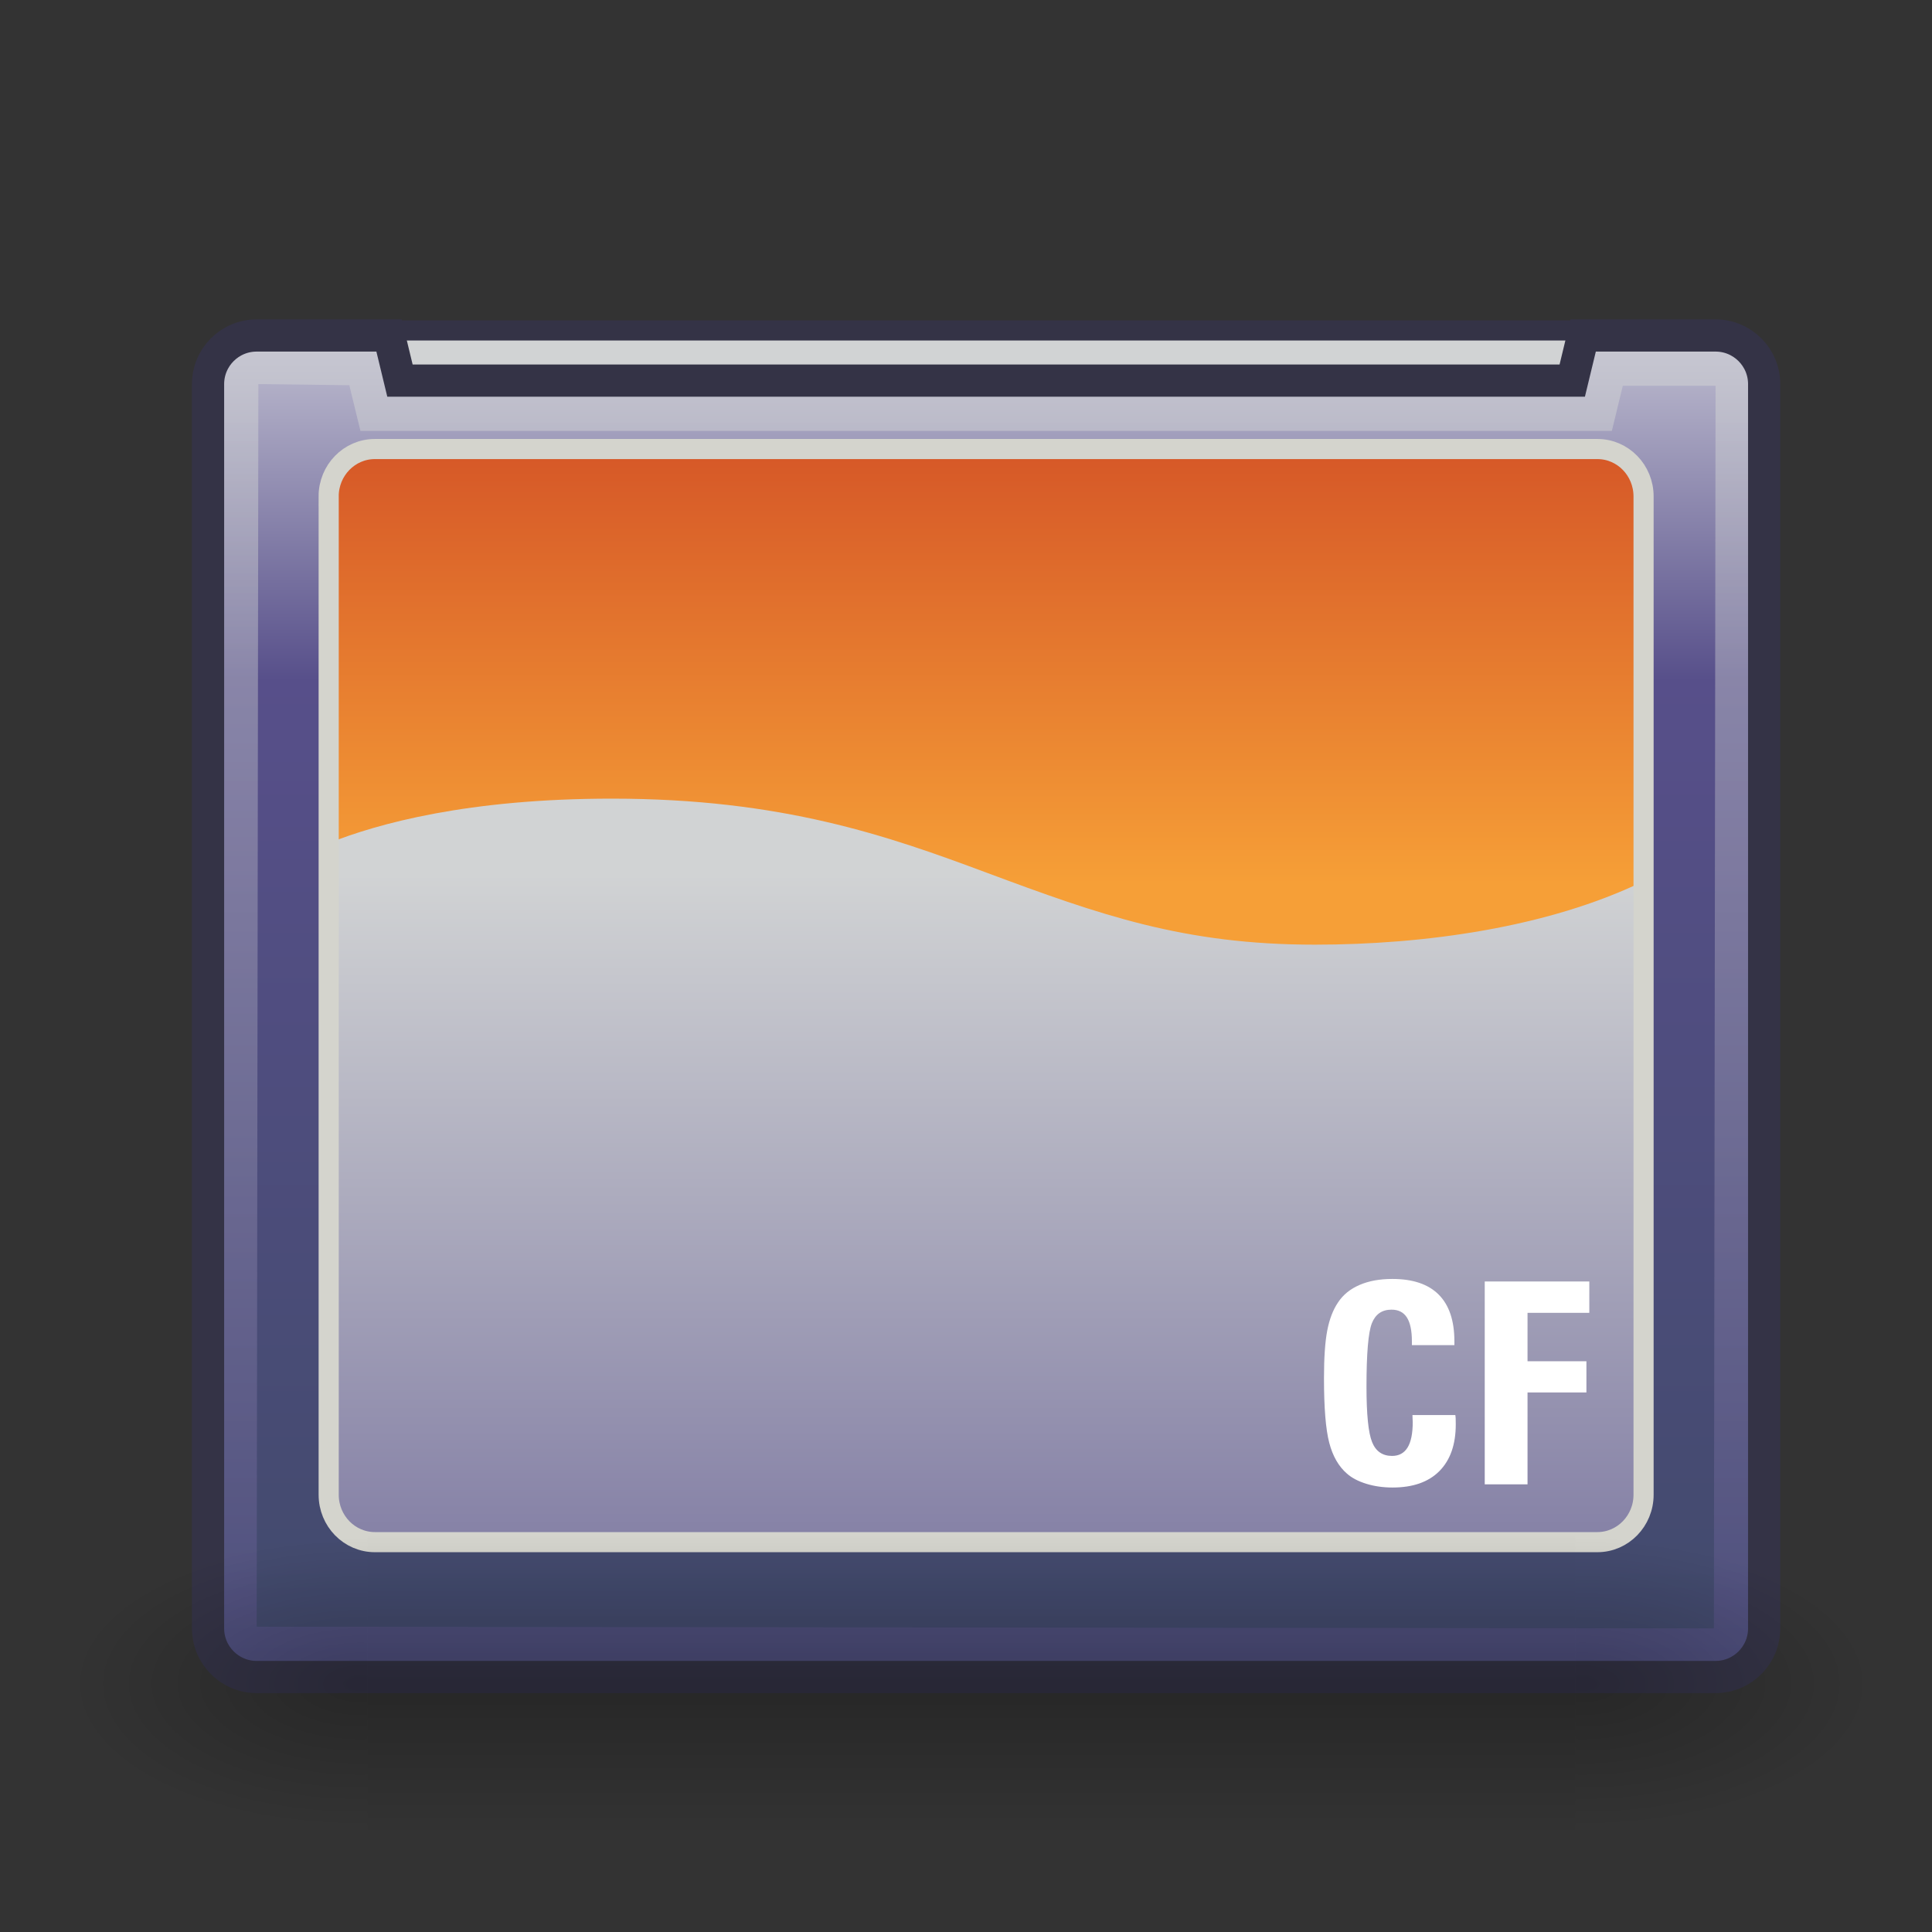 <?xml version="1.0" encoding="UTF-8" standalone="no"?>
<!-- Created with Inkscape (http://www.inkscape.org/) -->
<svg
   xmlns:dc="http://purl.org/dc/elements/1.1/"
   xmlns:cc="http://web.resource.org/cc/"
   xmlns:rdf="http://www.w3.org/1999/02/22-rdf-syntax-ns#"
   xmlns:svg="http://www.w3.org/2000/svg"
   xmlns="http://www.w3.org/2000/svg"
   xmlns:xlink="http://www.w3.org/1999/xlink"
   xmlns:sodipodi="http://sodipodi.sourceforge.net/DTD/sodipodi-0.dtd"
   xmlns:inkscape="http://www.inkscape.org/namespaces/inkscape"
   inkscape:export-ydpi="90.000000"
   inkscape:export-xdpi="90.000000"
   inkscape:export-filename="/home/jimmac/Desktop/wi-fi.png"
   width="48px"
   height="48px"
   id="svg11300"
   sodipodi:version="0.32"
   inkscape:version="0.45.1"
   sodipodi:docbase="/Users/mlanglie/Desktop/Red Hat Work/GNOME icons/new gnome icons/SVG"
   sodipodi:docname="media-flash-cf.svg"
   inkscape:output_extension="org.inkscape.output.svg.inkscape">
  <rect width="100%" height="100%" fill="#333333" stroke="none"/>
  <defs
     id="defs3">
    <radialGradient
       inkscape:collect="always"
       xlink:href="#linearGradient5060"
       id="radialGradient5031"
       gradientUnits="userSpaceOnUse"
       gradientTransform="matrix(-2.774,0,0,1.97,112.762,-872.885)"
       cx="605.714"
       cy="486.648"
       fx="605.714"
       fy="486.648"
       r="117.143" />
    <linearGradient
       inkscape:collect="always"
       id="linearGradient5060">
      <stop
         style="stop-color:black;stop-opacity:1;"
         offset="0"
         id="stop5062" />
      <stop
         style="stop-color:black;stop-opacity:0;"
         offset="1"
         id="stop5064" />
    </linearGradient>
    <radialGradient
       inkscape:collect="always"
       xlink:href="#linearGradient5060"
       id="radialGradient5029"
       gradientUnits="userSpaceOnUse"
       gradientTransform="matrix(2.774,0,0,1.97,-1891.633,-872.885)"
       cx="605.714"
       cy="486.648"
       fx="605.714"
       fy="486.648"
       r="117.143" />
    <linearGradient
       id="linearGradient5048">
      <stop
         style="stop-color:black;stop-opacity:0;"
         offset="0"
         id="stop5050" />
      <stop
         id="stop5056"
         offset="0.5"
         style="stop-color:black;stop-opacity:1;" />
      <stop
         style="stop-color:black;stop-opacity:0;"
         offset="1"
         id="stop5052" />
    </linearGradient>
    <linearGradient
       inkscape:collect="always"
       xlink:href="#linearGradient5048"
       id="linearGradient5027"
       gradientUnits="userSpaceOnUse"
       gradientTransform="matrix(2.774,0,0,1.97,-1892.179,-872.885)"
       x1="302.857"
       y1="366.648"
       x2="302.857"
       y2="609.505" />
    <linearGradient
       id="white_line_2_"
       gradientUnits="userSpaceOnUse"
       x1="19.73"
       y1="2.521"
       x2="19.73"
       y2="34.021">
	<stop
   offset="0"
   style="stop-color:#D1D3D4"
   id="stop560" />

	<stop
   offset="1"
   style="stop-color:#574F8A"
   id="stop562" />

</linearGradient>
    <linearGradient
       id="SVGID_3_"
       gradientUnits="userSpaceOnUse"
       x1="19.731"
       y1="3.021"
       x2="19.731"
       y2="14.021">
	<stop
   offset="0"
   style="stop-color:#D55627"
   id="stop545" />

	<stop
   offset="1"
   style="stop-color:#F69F37"
   id="stop547" />

</linearGradient>
    <linearGradient
       id="SVGID_2_"
       gradientUnits="userSpaceOnUse"
       x1="19.731"
       y1="13.771"
       x2="19.731"
       y2="40.521">
	<stop
   offset="0"
   style="stop-color:#D1D3D4"
   id="stop538" />

	<stop
   offset="1"
   style="stop-color:#574F8A"
   id="stop540" />

</linearGradient>
    <linearGradient
       id="SVGID_1_"
       gradientUnits="userSpaceOnUse"
       x1="19.73"
       y1="-3.979"
       x2="19.73"
       y2="34.021">
	<stop
   offset="0.005"
   style="stop-color:#F3F5F3"
   id="stop529" />

	<stop
   offset="0.341"
   style="stop-color:#574F8A"
   id="stop531" />

	<stop
   offset="1"
   style="stop-color:#414A6B"
   id="stop533" />

</linearGradient>
    <linearGradient
       id="linearGradient6421">
      <stop
         style="stop-color: rgb(206, 92, 0); stop-opacity: 0;"
         offset="0"
         id="stop6423" />
      <stop
         id="stop6429"
         offset="0.5"
         style="stop-color: rgb(206, 92, 0); stop-opacity: 0;" />
      <stop
         style="stop-color: rgb(206, 92, 0); stop-opacity: 1;"
         offset="1"
         id="stop6425" />
    </linearGradient>
    <linearGradient
       id="linearGradient6368">
      <stop
         style="stop-color: rgb(80, 133, 200); stop-opacity: 1;"
         offset="0"
         id="stop6370" />
      <stop
         style="stop-color: rgb(207, 223, 239); stop-opacity: 0.602;"
         offset="1"
         id="stop6372" />
    </linearGradient>
    <linearGradient
       inkscape:collect="always"
       id="linearGradient6334">
      <stop
         style="stop-color: white; stop-opacity: 1;"
         offset="0"
         id="stop6336" />
      <stop
         style="stop-color: white; stop-opacity: 0;"
         offset="1"
         id="stop6338" />
    </linearGradient>
    <linearGradient
       id="linearGradient6324">
      <stop
         style="stop-color: rgb(57, 111, 181); stop-opacity: 1;"
         offset="0"
         id="stop6326" />
      <stop
         style="stop-color: rgb(52, 101, 164); stop-opacity: 0;"
         offset="1"
         id="stop6328" />
    </linearGradient>
    <linearGradient
       id="linearGradient6292">
      <stop
         style="stop-color: rgb(245, 121, 0); stop-opacity: 1;"
         offset="0"
         id="stop6294" />
      <stop
         id="stop6300"
         offset="0.27"
         style="stop-color: rgb(255, 159, 67); stop-opacity: 1;" />
      <stop
         style="stop-color: rgb(203, 100, 0); stop-opacity: 1;"
         offset="1"
         id="stop6296" />
    </linearGradient>
    <linearGradient
       id="linearGradient6259">
      <stop
         style="stop-color: rgb(23, 55, 100); stop-opacity: 1;"
         offset="0"
         id="stop6261" />
      <stop
         style="stop-color: rgb(45, 105, 192); stop-opacity: 1;"
         offset="1"
         id="stop6263" />
    </linearGradient>
    <linearGradient
       inkscape:collect="always"
       id="linearGradient6247">
      <stop
         style="stop-color: white; stop-opacity: 1;"
         offset="0"
         id="stop6249" />
      <stop
         style="stop-color: white; stop-opacity: 0;"
         offset="1"
         id="stop6251" />
    </linearGradient>
    <linearGradient
       id="linearGradient6235">
      <stop
         style="stop-color: rgb(52, 101, 164); stop-opacity: 1;"
         offset="0"
         id="stop6237" />
      <stop
         style="stop-color: rgb(45, 88, 143); stop-opacity: 1;"
         offset="1"
         id="stop6239" />
    </linearGradient>
    <linearGradient
       inkscape:collect="always"
       id="linearGradient6210">
      <stop
         style="stop-color: white; stop-opacity: 1;"
         offset="0"
         id="stop6212" />
      <stop
         style="stop-color: white; stop-opacity: 0;"
         offset="1"
         id="stop6214" />
    </linearGradient>
    <linearGradient
       id="linearGradient6196">
      <stop
         style="stop-color: rgb(237, 212, 0); stop-opacity: 1;"
         offset="0"
         id="stop6198" />
      <stop
         id="stop6204"
         offset="0.5"
         style="stop-color: rgb(195, 175, 7); stop-opacity: 1;" />
      <stop
         style="stop-color: rgb(255, 235, 62); stop-opacity: 1;"
         offset="1"
         id="stop6200" />
    </linearGradient>
    <linearGradient
       inkscape:collect="always"
       id="linearGradient6151">
      <stop
         style="stop-color: rgb(46, 52, 54); stop-opacity: 1;"
         offset="0"
         id="stop6153" />
      <stop
         style="stop-color: rgb(46, 52, 54); stop-opacity: 0;"
         offset="1"
         id="stop6155" />
    </linearGradient>
    <linearGradient
       inkscape:collect="always"
       id="linearGradient6125">
      <stop
         style="stop-color: black; stop-opacity: 1;"
         offset="0"
         id="stop6127" />
      <stop
         style="stop-color: black; stop-opacity: 0;"
         offset="1"
         id="stop6129" />
    </linearGradient>
    <linearGradient
       id="linearGradient6115">
      <stop
         style="stop-color: rgb(85, 87, 83); stop-opacity: 1;"
         offset="0"
         id="stop6117" />
      <stop
         style="stop-color: rgb(62, 63, 60); stop-opacity: 1;"
         offset="1"
         id="stop6119" />
    </linearGradient>
    <linearGradient
       id="linearGradient6099">
      <stop
         style="stop-color: rgb(238, 238, 236); stop-opacity: 1;"
         offset="0"
         id="stop6101" />
      <stop
         id="stop6107"
         offset="0.892"
         style="stop-color: rgb(222, 222, 218); stop-opacity: 1;" />
      <stop
         style="stop-color: rgb(131, 131, 117); stop-opacity: 1;"
         offset="1"
         id="stop6103" />
    </linearGradient>
    <linearGradient
       inkscape:collect="always"
       xlink:href="#linearGradient6099"
       id="linearGradient6105"
       x1="22.797"
       y1="39.68"
       x2="22.797"
       y2="46.636"
       gradientUnits="userSpaceOnUse"
       gradientTransform="matrix(1, 0, 0, 0.934, 74, 1.558)" />
    <radialGradient
       inkscape:collect="always"
       xlink:href="#linearGradient6125"
       id="radialGradient6131"
       cx="24.218"
       cy="45.26"
       fx="24.218"
       fy="45.26"
       r="21.39"
       gradientTransform="matrix(1, 0, 0, 0.128, 1.01004e-15, 39.462)"
       gradientUnits="userSpaceOnUse" />
    <radialGradient
       inkscape:collect="always"
       xlink:href="#linearGradient6151"
       id="radialGradient6161"
       gradientUnits="userSpaceOnUse"
       gradientTransform="matrix(8.342, -3.74696e-16, 3.74696e-16, 8.342, -153.629, -207.066)"
       cx="29.612"
       cy="27.975"
       fx="29.612"
       fy="27.975"
       r="3.889" />
    <linearGradient
       inkscape:collect="always"
       xlink:href="#linearGradient6196"
       id="linearGradient6202"
       x1="29.375"
       y1="21.741"
       x2="22.102"
       y2="7.679"
       gradientUnits="userSpaceOnUse"
       gradientTransform="translate(74)" />
    <linearGradient
       inkscape:collect="always"
       xlink:href="#linearGradient6115"
       id="linearGradient6208"
       gradientUnits="userSpaceOnUse"
       gradientTransform="matrix(1, 0, 0, 0.983, 74, -0.071)"
       x1="21.617"
       y1="4.608"
       x2="26.444"
       y2="47.007" />
    <linearGradient
       inkscape:collect="always"
       xlink:href="#linearGradient6210"
       id="linearGradient6216"
       x1="16.846"
       y1="8.678"
       x2="30.508"
       y2="78.505"
       gradientUnits="userSpaceOnUse" />
    <radialGradient
       inkscape:collect="always"
       xlink:href="#linearGradient6151"
       id="radialGradient6218"
       gradientUnits="userSpaceOnUse"
       gradientTransform="matrix(3.657, 1.23282e-15, -1.23282e-15, 3.657, -88.898, -76.006)"
       cx="33.455"
       cy="28.603"
       fx="33.455"
       fy="28.603"
       r="3.889" />
    <linearGradient
       inkscape:collect="always"
       xlink:href="#linearGradient6235"
       id="linearGradient6245"
       gradientUnits="userSpaceOnUse"
       x1="22.153"
       y1="6.256"
       x2="28.841"
       y2="44.992"
       gradientTransform="translate(58.286)" />
    <linearGradient
       inkscape:collect="always"
       xlink:href="#linearGradient6247"
       id="linearGradient6253"
       x1="20.406"
       y1="7.516"
       x2="34.094"
       y2="62.266"
       gradientUnits="userSpaceOnUse" />
    <linearGradient
       inkscape:collect="always"
       xlink:href="#linearGradient6259"
       id="linearGradient6265"
       x1="24.812"
       y1="41"
       x2="24.812"
       y2="43.375"
       gradientUnits="userSpaceOnUse"
       gradientTransform="translate(58.286)" />
    <linearGradient
       inkscape:collect="always"
       xlink:href="#linearGradient6292"
       id="linearGradient6298"
       x1="24.509"
       y1="12.495"
       x2="24.509"
       y2="39.509"
       gradientUnits="userSpaceOnUse"
       gradientTransform="translate(58.286)" />
    <radialGradient
       inkscape:collect="always"
       xlink:href="#linearGradient6125"
       id="radialGradient6304"
       gradientUnits="userSpaceOnUse"
       gradientTransform="matrix(1, 0, 0, 0.128, 4.13128e-16, 39.462)"
       cx="24.218"
       cy="45.26"
       fx="24.218"
       fy="45.26"
       r="21.39" />
    <radialGradient
       inkscape:collect="always"
       xlink:href="#linearGradient6125"
       id="radialGradient6320"
       gradientUnits="userSpaceOnUse"
       gradientTransform="matrix(1, 0, 0, 0.128, -7.87245e-15, 39.462)"
       cx="24.218"
       cy="45.26"
       fx="24.218"
       fy="45.26"
       r="21.39" />
    <linearGradient
       inkscape:collect="always"
       xlink:href="#linearGradient6324"
       id="linearGradient6330"
       x1="24.5"
       y1="22.633"
       x2="24.5"
       y2="46.189"
       gradientUnits="userSpaceOnUse"
       gradientTransform="translate(-44.017)" />
    <linearGradient
       inkscape:collect="always"
       xlink:href="#linearGradient6334"
       id="linearGradient6340"
       x1="14.058"
       y1="24.047"
       x2="14.058"
       y2="85.547"
       gradientUnits="userSpaceOnUse" />
    <linearGradient
       inkscape:collect="always"
       xlink:href="#linearGradient6368"
       id="linearGradient6374"
       x1="41.607"
       y1="19.359"
       x2="19.012"
       y2="19.889"
       gradientUnits="userSpaceOnUse"
       gradientTransform="translate(-44.017)" />
  </defs>
  <sodipodi:namedview
     stroke="#ef2929"
     fill="#eeeeec"
     id="base"
     pagecolor="#ffffff"
     bordercolor="#666666"
     borderopacity="0.255"
     inkscape:pageopacity="0.0"
     inkscape:pageshadow="2"
     inkscape:zoom="4"
     inkscape:cx="44.848921"
     inkscape:cy="5.8626001"
     inkscape:current-layer="layer1"
     showgrid="false"
     inkscape:grid-bbox="true"
     inkscape:document-units="px"
     inkscape:showpageshadow="false"
     inkscape:window-width="701"
     inkscape:window-height="581"
     inkscape:window-x="165"
     inkscape:window-y="231"
     showguides="true"
     inkscape:guide-bbox="true" />
  <g
     id="layer1"
     inkscape:label="Layer 1"
     inkscape:groupmode="layer">
    <g
       id="g6445"
       transform="translate(4.769,7.935)">
      <path
         id="path526"
         d="M 0.4,1.482 C 0.4,0.816 0.941,0.275 1.608,0.275 L 37.854,0.275 C 38.521,0.275 39.062,0.816 39.062,1.482 L 39.062,32.397 C 39.062,33.064 38.521,33.605 37.854,33.605 L 1.608,33.605 C 0.941,33.605 0.4,33.064 0.4,32.397 L 0.4,1.482 L 0.4,1.482 z "
         stroke-miterlimit="3.864"
         style="fill:#d1d3d4;stroke:#343346;stroke-width:0.5;stroke-miterlimit:3.864" />
      <path
         id="path535"
         d="M 0.4,1.607 C 0.4,0.941 0.94,0.4 1.608,0.4 L 4.897,0.4 L 5.168,1.521 L 34.293,1.521 L 34.564,0.4 L 37.853,0.4 C 38.52,0.4 39.061,0.941 39.061,1.607 L 39.061,32.522 C 39.061,33.189 38.52,33.73 37.853,33.73 L 1.608,33.73 C 0.941,33.73 0.4,33.189 0.4,32.522 L 0.4,1.607 L 0.4,1.607 z "
         style="fill:url(#SVGID_1_)" />
      <path
         id="path542"
         d="M 3.396,4.399 C 3.396,3.749 3.91,3.221 4.544,3.221 L 34.918,3.221 C 35.552,3.221 36.065,3.748 36.065,4.399 L 36.065,29.201 C 36.065,29.851 35.551,30.379 34.918,30.379 L 4.545,30.379 C 3.91,30.379 3.397,29.852 3.397,29.201 L 3.397,4.399 L 3.396,4.399 z "
         style="fill:url(#SVGID_2_)" />
      <path
         id="path549"
         d="M 36.066,13.958 C 33.685,15.115 30.596,15.535 27.9,15.535 C 24.646,15.535 22.573,14.801 19.733,13.743 C 17.288,12.831 14.66,11.907 10.433,11.907 C 6.863,11.907 4.615,12.526 3.396,13.014 L 3.396,4.399 C 3.396,3.749 3.91,3.221 4.544,3.221 L 34.918,3.221 C 35.552,3.221 36.065,3.748 36.065,4.399 L 36.065,13.958 L 36.066,13.958 z "
         style="fill:url(#SVGID_3_)" />
      <path
         id="path551"
         d="M 3.396,4.399 C 3.396,3.749 3.91,3.221 4.544,3.221 L 34.918,3.221 C 35.552,3.221 36.065,3.748 36.065,4.399 L 36.065,29.201 C 36.065,29.851 35.551,30.379 34.918,30.379 L 4.545,30.379 C 3.91,30.379 3.397,29.852 3.397,29.201 L 3.397,4.399 L 3.396,4.399 z "
         stroke-miterlimit="3.864"
         style="fill:none;stroke:#d4d4cd;stroke-width:0.5;stroke-miterlimit:3.864" />
      <g
         id="g553">
	<path
   id="path555"
   d="M 31.388,27.221 C 31.393,27.248 31.395,27.278 31.397,27.31 C 31.398,27.342 31.399,27.39 31.399,27.454 C 31.399,27.955 31.262,28.342 30.992,28.614 C 30.722,28.886 30.333,29.022 29.83,29.022 C 29.598,29.022 29.381,28.992 29.179,28.93 C 28.978,28.868 28.816,28.784 28.696,28.677 C 28.488,28.497 28.342,28.241 28.256,27.911 C 28.169,27.581 28.125,27.045 28.125,26.305 C 28.125,25.797 28.152,25.403 28.206,25.122 C 28.26,24.841 28.349,24.608 28.475,24.422 C 28.6,24.233 28.778,24.088 29.009,23.989 C 29.24,23.889 29.512,23.84 29.824,23.84 C 30.334,23.84 30.719,23.971 30.977,24.231 C 31.235,24.491 31.365,24.877 31.365,25.389 L 31.365,25.485 L 30.309,25.485 L 30.309,25.389 C 30.309,25.122 30.267,24.925 30.184,24.796 C 30.101,24.667 29.974,24.603 29.803,24.603 C 29.566,24.603 29.404,24.715 29.314,24.942 C 29.226,25.167 29.181,25.691 29.181,26.514 C 29.181,27.203 29.227,27.663 29.32,27.893 C 29.412,28.122 29.578,28.237 29.817,28.237 C 29.988,28.237 30.116,28.167 30.202,28.028 C 30.287,27.889 30.33,27.678 30.33,27.395 C 30.33,27.377 30.329,27.349 30.326,27.312 C 30.324,27.274 30.323,27.244 30.323,27.221 L 31.388,27.221 z "
   style="fill:#ffffff" />

	<path
   id="path557"
   d="M 32.119,28.944 L 32.119,23.903 L 34.717,23.903 L 34.717,24.682 L 33.182,24.682 L 33.182,25.885 L 34.645,25.885 L 34.645,26.66 L 33.182,26.66 L 33.182,28.943 L 32.119,28.943 L 32.119,28.944 z "
   style="fill:#ffffff" />

</g>
      <path
         d="M 0.4,1.607 C 0.4,0.941 0.94,0.4 1.608,0.4 L 4.897,0.4 L 5.168,1.521 L 34.293,1.521 L 34.564,0.4 L 37.853,0.4 C 38.52,0.4 39.061,0.941 39.061,1.607 L 39.061,32.522 C 39.061,33.189 38.52,33.73 37.853,33.73 L 1.608,33.73 C 0.941,33.73 0.4,33.189 0.4,32.522 L 0.4,1.607 L 0.4,1.607 z M 3.91,1.636 L 1.65,1.607 L 1.608,32.48 L 37.812,32.522 L 37.854,1.65 L 35.549,1.65 L 35.277,2.771 L 4.186,2.771 L 3.91,1.636 L 3.91,1.636 z "
         id="white_line_1_"
         style="opacity:0.51;fill:url(#white_line_2_)" />
      <path
         id="path565"
         d="M 0.4,1.607 C 0.4,0.941 0.94,0.4 1.608,0.4 L 4.897,0.4 L 5.168,1.521 L 34.293,1.521 L 34.564,0.4 L 37.853,0.4 C 38.52,0.4 39.061,0.941 39.061,1.607 L 39.061,32.522 C 39.061,33.189 38.52,33.73 37.853,33.73 L 1.608,33.73 C 0.941,33.73 0.4,33.189 0.4,32.522 L 0.4,1.607 L 0.4,1.607 z "
         stroke-miterlimit="3.864"
         style="fill:none;stroke:#343346;stroke-width:0.8;stroke-miterlimit:3.864" />
    </g>
    <g
       style="opacity:0.587;display:inline"
       id="g5022"
       transform="matrix(2.2392511e-2,0,0,1.568626e-2,44.051,40.487)">
      <rect
         y="-150.697"
         x="-1559.252"
         height="478.357"
         width="1339.633"
         id="rect4173"
         style="opacity:0.402;color:#000000;fill:url(#linearGradient5027);fill-opacity:1;fill-rule:nonzero;stroke:none;stroke-width:1;stroke-linecap:round;stroke-linejoin:miter;marker:none;marker-start:none;marker-mid:none;marker-end:none;stroke-miterlimit:4;stroke-dasharray:none;stroke-dashoffset:0;stroke-opacity:1;visibility:visible;display:inline;overflow:visible" />
      <path
         sodipodi:nodetypes="cccc"
         id="path5058"
         d="M -219.619,-150.68 C -219.619,-150.68 -219.619,327.65 -219.619,327.65 C -76.745,328.551 125.781,220.481 125.781,88.454 C 125.781,-43.572 -33.655,-150.68 -219.619,-150.68 z "
         style="opacity:0.402;color:#000000;fill:url(#radialGradient5029);fill-opacity:1;fill-rule:nonzero;stroke:none;stroke-width:1;stroke-linecap:round;stroke-linejoin:miter;marker:none;marker-start:none;marker-mid:none;marker-end:none;stroke-miterlimit:4;stroke-dasharray:none;stroke-dashoffset:0;stroke-opacity:1;visibility:visible;display:inline;overflow:visible" />
      <path
         style="opacity:0.402;color:#000000;fill:url(#radialGradient5031);fill-opacity:1;fill-rule:nonzero;stroke:none;stroke-width:1;stroke-linecap:round;stroke-linejoin:miter;marker:none;marker-start:none;marker-mid:none;marker-end:none;stroke-miterlimit:4;stroke-dasharray:none;stroke-dashoffset:0;stroke-opacity:1;visibility:visible;display:inline;overflow:visible"
         d="M -1559.252,-150.68 C -1559.252,-150.68 -1559.252,327.65 -1559.252,327.65 C -1702.127,328.551 -1904.652,220.481 -1904.652,88.454 C -1904.652,-43.572 -1745.216,-150.68 -1559.252,-150.68 z "
         id="path5018"
         sodipodi:nodetypes="cccc" />
    </g>
  </g>
</svg>
